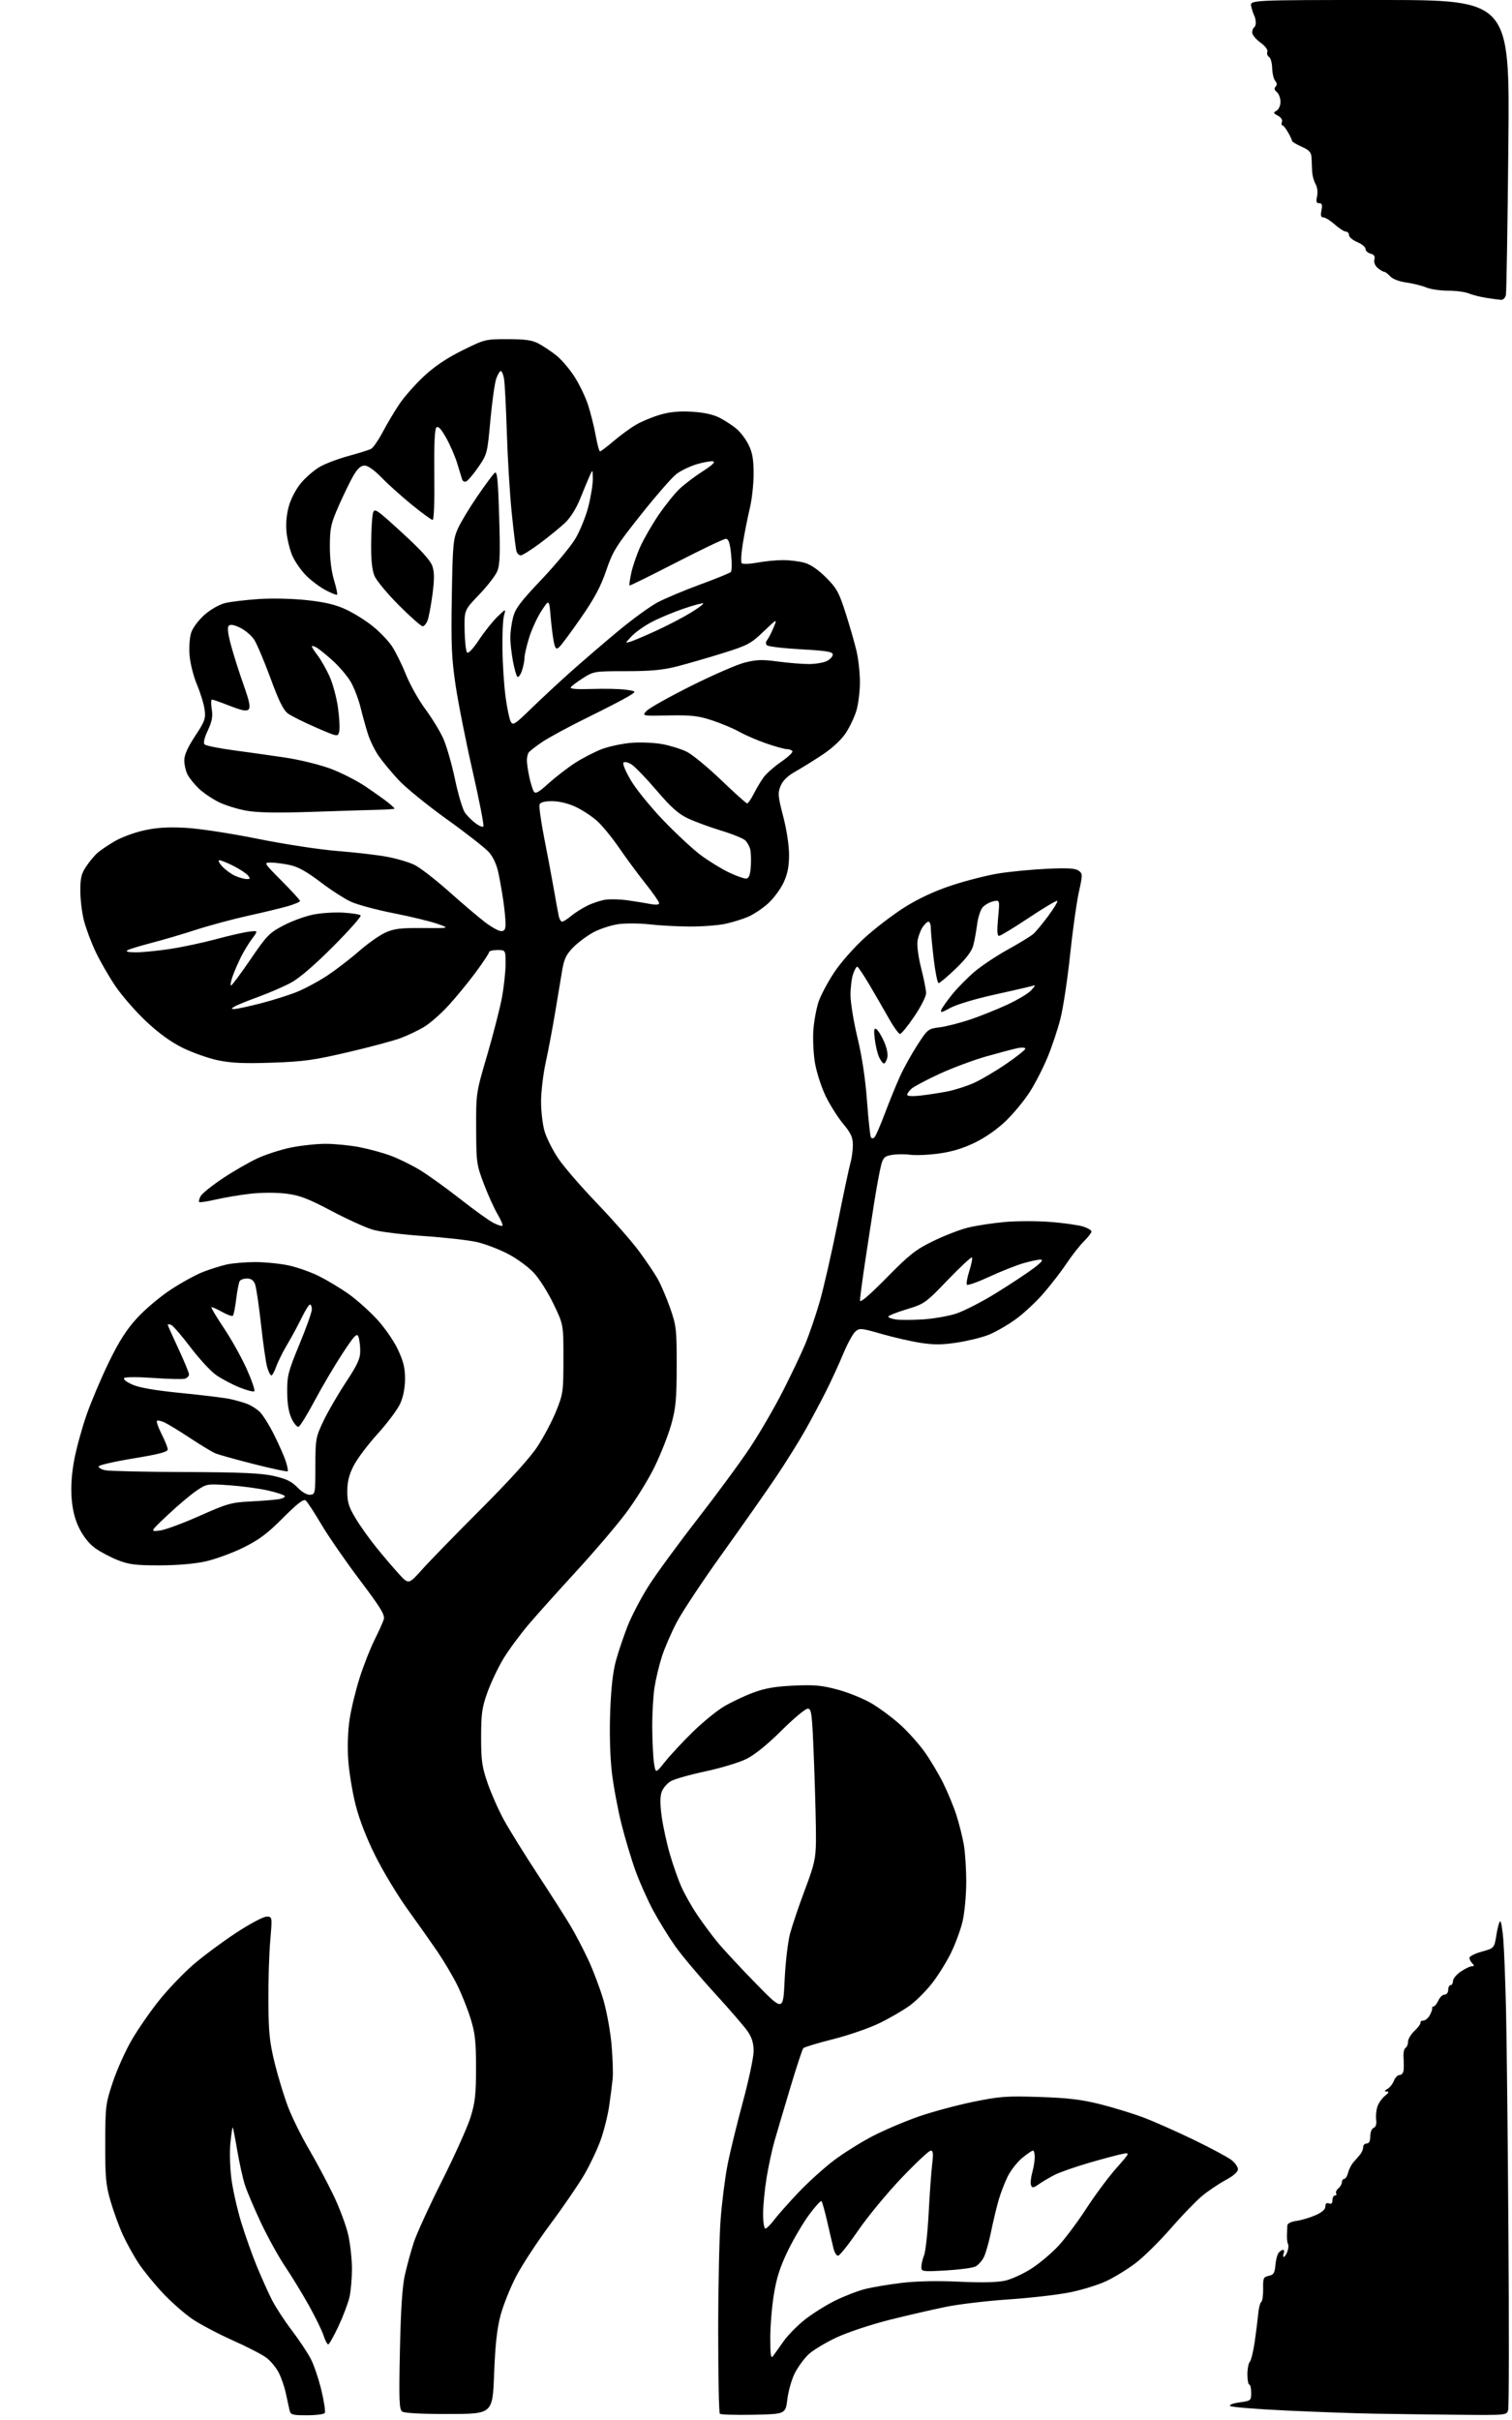 <?xml version="1.0" encoding="UTF-8" standalone="no"?>
<svg 
  version="1.1" 
  xmlns="http://www.w3.org/2000/svg" 
  xmlns:xlink="http://www.w3.org/1999/xlink" 
  xmlns:svg="http://www.w3.org/2000/svg"
  xmlns:rdf="http://www.w3.org/1999/02/22-rdf-syntax-ns#"
  xmlns:cc="http://creativecommons.org/ns#"
  xmlns:dc="http://purl.org/dc/elements/1.1/"
  viewBox="0 0 640 1024"
  width="640"
  height="1024"
>
<style>svg {background-color: white; }</style>"
<path stroke="none" fill="black" fill-rule="evenodd" d="M129.96,1022.00C123.60,1022.00 123.00,1021.82 122.53,1019.75C122.25,1018.51 121.55,1015.32 120.98,1012.66C120.42,1010.00 119.07,1006.09 117.99,1003.97C116.90,1001.85 114.55,999.01 112.76,997.66C110.97,996.30 104.52,992.98 98.44,990.27C92.36,987.55 84.71,983.52 81.43,981.29C78.16,979.07 72.56,974.15 68.99,970.37C65.42,966.58 60.78,960.88 58.67,957.70C56.56,954.51 53.53,949.02 51.92,945.49C50.32,941.96 48.00,935.57 46.76,931.29C44.81,924.57 44.51,921.24 44.54,907.00C44.58,891.18 44.72,890.11 47.76,881.00C49.51,875.77 53.09,867.79 55.72,863.26C58.35,858.72 63.58,851.16 67.35,846.45C71.12,841.74 77.65,834.92 81.85,831.29C86.06,827.67 94.20,821.62 99.95,817.85C105.69,814.08 111.49,811.00 112.83,811.00C115.26,811.00 115.26,811.00 114.38,821.25C113.90,826.89 113.54,838.48 113.60,847.00C113.68,860.05 114.11,864.16 116.28,873.00C117.70,878.77 120.25,887.13 121.95,891.57C123.65,896.01 127.53,903.89 130.57,909.07C133.62,914.26 138.29,923.00 140.96,928.50C143.63,934.00 146.53,941.74 147.41,945.70C148.28,949.66 148.99,956.18 148.98,960.20C148.96,964.21 148.49,969.52 147.93,972.00C147.37,974.48 145.29,979.99 143.30,984.25C141.31,988.51 139.34,992.00 138.92,992.00C138.50,992.00 137.62,990.31 136.96,988.25C136.30,986.19 133.50,980.45 130.73,975.50C127.97,970.55 123.45,963.15 120.69,959.05C117.93,954.96 113.33,946.63 110.46,940.55C107.60,934.47 104.53,927.25 103.65,924.50C102.77,921.75 101.32,915.23 100.43,910.00C99.54,904.77 98.68,900.36 98.52,900.19C98.35,900.02 97.91,902.96 97.53,906.71C97.15,910.50 97.34,917.32 97.96,922.02C98.58,926.69 100.46,934.99 102.14,940.48C103.83,945.98 106.79,954.30 108.72,958.98C110.66,963.67 113.50,970.00 115.03,973.05C116.57,976.10 120.38,981.95 123.50,986.05C126.62,990.15 130.27,995.64 131.61,998.26C132.95,1000.87 134.95,1006.85 136.06,1011.53C137.18,1016.22 137.82,1020.49 137.48,1021.03C137.15,1021.56 133.77,1022.00 129.96,1022.00zM190.10,1021.46C178.47,1021.49 171.16,1021.10 170.23,1020.42C168.97,1019.50 168.83,1015.68 169.28,994.42C169.66,976.94 170.29,967.41 171.40,962.51C172.28,958.67 173.94,952.59 175.09,949.01C176.24,945.43 181.59,933.73 186.99,923.00C192.38,912.27 197.85,900.12 199.14,896.00C201.11,889.68 201.49,886.37 201.49,875.00C201.49,863.65 201.11,860.30 199.15,854.00C197.86,849.88 195.29,843.46 193.42,839.73C191.56,836.01 187.82,829.71 185.11,825.73C182.40,821.76 176.76,813.77 172.59,808.00C168.41,802.23 162.29,792.10 158.99,785.50C155.13,777.79 152.10,769.99 150.51,763.68C149.14,758.28 147.75,749.73 147.40,744.68C147.01,739.14 147.25,732.32 147.98,727.50C148.64,723.10 150.55,715.23 152.22,710.00C153.88,704.77 156.70,697.58 158.49,694.00C160.28,690.42 162.05,686.48 162.44,685.23C163.02,683.38 161.18,680.35 152.28,668.56C146.31,660.64 138.99,650.06 136.03,645.05C133.07,640.04 130.09,635.49 129.41,634.92C128.50,634.17 125.96,636.11 119.78,642.30C113.16,648.94 109.62,651.58 102.95,654.87C98.30,657.16 91.12,659.78 87.00,660.70C82.34,661.73 74.96,662.36 67.50,662.37C57.44,662.38 54.59,662.02 49.86,660.16C46.75,658.93 42.41,656.63 40.21,655.04C37.72,653.24 35.21,650.08 33.54,646.67C31.68,642.88 30.69,638.93 30.31,633.85C29.95,629.02 30.34,623.47 31.43,617.68C32.34,612.83 34.69,604.28 36.64,598.68C38.60,593.08 42.84,583.06 46.07,576.42C50.43,567.47 53.53,562.62 58.05,557.68C61.41,554.02 67.83,548.61 72.33,545.67C76.82,542.72 82.97,539.35 86.00,538.18C89.03,537.01 93.53,535.60 96.00,535.05C98.47,534.50 103.88,534.05 108.00,534.04C112.12,534.04 118.48,534.67 122.12,535.44C125.76,536.21 131.61,538.28 135.12,540.04C138.63,541.80 144.23,545.17 147.57,547.54C150.91,549.91 156.27,554.68 159.48,558.15C162.74,561.67 166.68,567.34 168.39,570.98C170.77,576.03 171.46,578.85 171.44,583.50C171.42,587.39 170.69,591.08 169.36,594.00C168.22,596.48 163.93,602.21 159.81,606.75C155.69,611.29 151.13,617.37 149.66,620.26C147.73,624.08 147.00,627.05 147.00,631.07C147.00,635.65 147.62,637.65 150.54,642.50C152.49,645.74 156.48,651.34 159.41,654.94C162.34,658.55 166.58,663.52 168.85,666.00C172.96,670.50 172.96,670.50 178.73,664.06C181.90,660.52 193.08,649.05 203.56,638.56C215.66,626.46 224.39,616.81 227.46,612.14C230.12,608.09 233.69,601.34 235.39,597.14C238.35,589.83 238.48,588.88 238.49,575.00C238.50,560.50 238.50,560.50 234.32,551.81C232.03,547.03 228.30,541.11 226.05,538.67C223.79,536.22 218.87,532.60 215.11,530.63C211.35,528.65 205.40,526.38 201.89,525.57C198.37,524.77 188.30,523.63 179.50,523.03C170.70,522.44 161.03,521.25 158.00,520.40C154.97,519.54 147.02,515.94 140.32,512.40C130.34,507.13 126.87,505.80 121.14,505.08C117.08,504.57 110.79,504.58 106.14,505.10C101.74,505.59 95.13,506.69 91.45,507.55C87.77,508.40 84.56,508.89 84.30,508.63C84.05,508.38 84.33,507.26 84.92,506.15C85.52,505.04 89.74,501.64 94.30,498.60C98.86,495.57 105.50,491.74 109.05,490.10C112.60,488.46 118.97,486.42 123.21,485.56C127.45,484.70 134.05,484.00 137.87,484.00C141.69,484.00 148.13,484.64 152.16,485.41C156.20,486.19 162.20,487.83 165.50,489.07C168.80,490.30 174.30,493.00 177.72,495.08C181.15,497.15 188.80,502.65 194.72,507.29C200.65,511.94 207.00,516.51 208.84,517.45C210.68,518.38 212.41,518.92 212.68,518.65C212.95,518.38 212.00,516.15 210.56,513.69C209.12,511.24 206.51,505.46 204.77,500.86C201.73,492.85 201.59,491.87 201.55,477.50C201.50,462.51 201.50,462.49 206.20,446.50C208.78,437.70 211.59,426.74 212.45,422.14C213.30,417.54 214.00,411.13 214.00,407.89C214.00,402.00 214.00,402.00 210.50,402.00C208.57,402.00 207.00,402.41 207.00,402.91C207.00,403.42 204.38,407.35 201.18,411.66C197.99,415.97 192.74,422.33 189.53,425.80C186.33,429.26 181.74,433.24 179.34,434.64C176.95,436.05 172.63,438.10 169.74,439.20C166.86,440.30 156.85,443.00 147.50,445.18C132.78,448.62 128.42,449.22 115.00,449.67C103.13,450.07 97.78,449.82 92.13,448.63C88.08,447.76 81.41,445.40 77.29,443.37C72.30,440.90 67.15,437.16 61.80,432.13C57.39,427.98 51.54,421.26 48.80,417.20C46.06,413.14 42.29,406.59 40.44,402.66C38.58,398.72 36.37,392.82 35.53,389.54C34.69,386.26 34.00,380.59 34.00,376.93C34.00,371.44 34.45,369.62 36.57,366.49C37.98,364.41 40.12,361.86 41.32,360.83C42.52,359.79 45.75,357.61 48.50,355.99C51.25,354.36 56.81,352.29 60.87,351.39C66.23,350.19 70.98,349.89 78.37,350.27C84.20,350.58 97.20,352.55 109.00,354.92C120.56,357.25 135.39,359.51 143.00,360.11C150.43,360.69 159.80,361.79 163.84,362.54C167.87,363.29 173.09,364.83 175.42,365.96C177.76,367.09 184.36,372.20 190.09,377.30C195.81,382.41 202.70,388.25 205.39,390.29C208.09,392.33 211.12,394.00 212.14,394.00C213.58,394.00 214.00,393.26 213.98,390.75C213.97,388.96 213.56,384.72 213.07,381.33C212.58,377.93 211.65,372.62 211.00,369.52C210.27,365.97 208.78,362.69 207.00,360.65C205.44,358.88 197.42,352.59 189.16,346.68C180.91,340.77 171.66,333.24 168.61,329.95C165.56,326.66 161.77,322.06 160.18,319.73C158.59,317.40 156.58,313.25 155.71,310.50C154.84,307.75 153.43,302.66 152.57,299.18C151.71,295.71 149.84,290.88 148.42,288.45C146.99,286.02 143.54,281.97 140.74,279.46C137.95,276.94 134.84,274.45 133.83,273.91C132.82,273.37 132.00,273.20 132.00,273.53C132.00,273.86 133.11,275.58 134.46,277.36C135.81,279.13 138.06,283.06 139.44,286.09C140.83,289.12 142.46,295.13 143.06,299.44C143.66,303.76 143.89,308.31 143.57,309.57C143.00,311.85 143.00,311.85 133.83,307.87C128.79,305.69 123.46,303.04 121.99,301.99C119.97,300.56 118.12,296.85 114.47,286.91C111.80,279.66 108.69,272.33 107.55,270.61C106.41,268.90 103.76,266.66 101.66,265.63C99.08,264.37 97.51,264.09 96.83,264.77C96.14,265.46 96.46,268.17 97.81,273.14C98.90,277.19 101.28,284.67 103.09,289.76C105.59,296.78 106.10,299.30 105.22,300.18C104.34,301.06 102.42,300.69 97.26,298.67C93.51,297.20 90.12,296.00 89.71,296.00C89.31,296.00 89.27,297.83 89.63,300.07C90.13,303.20 89.74,305.27 87.96,309.09C86.47,312.26 85.99,314.39 86.60,315.00C87.13,315.53 92.73,316.66 99.03,317.50C105.34,318.34 115.18,319.73 120.89,320.59C126.61,321.44 134.99,323.48 139.52,325.12C144.05,326.76 150.89,330.22 154.72,332.80C158.55,335.39 162.88,338.46 164.34,339.64C165.80,340.82 167.00,341.95 167.00,342.14C167.00,342.34 163.96,342.57 160.25,342.65C156.54,342.73 143.99,343.12 132.36,343.52C117.44,344.03 109.20,343.89 104.36,343.05C100.59,342.39 95.25,340.73 92.50,339.36C89.75,337.98 86.00,335.43 84.16,333.68C82.33,331.93 80.19,329.28 79.41,327.80C78.64,326.31 78.00,323.59 78.00,321.75C78.00,319.45 79.44,316.23 82.59,311.45C86.71,305.20 87.12,304.07 86.61,300.27C86.30,297.95 84.85,293.22 83.40,289.77C81.94,286.32 80.52,280.75 80.25,277.39C79.96,273.92 80.26,269.73 80.94,267.67C81.62,265.63 84.08,262.34 86.58,260.14C89.12,257.90 92.83,255.79 95.26,255.19C97.59,254.62 104.00,253.85 109.50,253.48C115.27,253.09 123.94,253.30 130.00,253.96C137.67,254.80 142.12,255.86 146.50,257.92C149.80,259.46 154.87,262.63 157.77,264.97C160.67,267.30 164.30,271.07 165.84,273.35C167.38,275.63 170.05,281.02 171.78,285.33C173.51,289.63 177.19,296.21 179.95,299.94C182.72,303.67 186.14,309.24 187.55,312.32C188.96,315.40 191.22,323.23 192.58,329.71C193.94,336.19 195.86,342.60 196.84,343.94C197.82,345.28 199.83,347.27 201.30,348.37C202.76,349.47 204.26,350.08 204.61,349.73C204.96,349.37 202.91,338.83 200.05,326.29C197.19,313.76 193.95,297.43 192.85,290.00C191.15,278.57 190.90,272.83 191.24,252.50C191.61,230.50 191.82,228.10 193.82,223.67C195.01,221.02 198.72,214.87 202.06,210.00C205.39,205.13 208.70,200.67 209.40,200.08C210.44,199.22 210.81,202.82 211.29,218.67C211.77,234.43 211.61,238.99 210.47,241.72C209.69,243.59 206.23,248.06 202.78,251.65C196.50,258.19 196.50,258.19 196.66,266.70C196.75,271.39 197.22,275.62 197.71,276.11C198.24,276.64 200.31,274.45 202.76,270.74C205.05,267.30 208.54,262.91 210.53,260.99C214.15,257.50 214.15,257.50 213.32,260.50C212.87,262.15 212.57,268.59 212.67,274.82C212.76,281.05 213.35,290.02 213.98,294.75C214.61,299.49 215.59,304.24 216.16,305.31C217.12,307.09 217.85,306.62 224.85,299.81C229.06,295.72 236.55,288.76 241.50,284.34C246.45,279.92 255.44,272.20 261.48,267.17C267.51,262.15 275.07,256.64 278.26,254.94C281.45,253.24 289.56,249.83 296.28,247.36C303.00,244.90 308.88,242.50 309.34,242.05C309.80,241.59 309.86,238.24 309.47,234.61C308.94,229.63 308.39,228.00 307.23,228.00C306.38,228.00 296.92,232.51 286.20,238.03C275.49,243.54 266.59,247.92 266.43,247.76C266.27,247.60 266.61,245.23 267.19,242.49C267.77,239.74 269.48,234.75 270.99,231.40C272.50,228.04 276.01,221.96 278.77,217.90C281.54,213.83 285.53,208.86 287.65,206.85C289.77,204.85 294.20,201.49 297.50,199.39C301.49,196.84 302.94,195.45 301.82,195.22C300.90,195.03 297.80,195.58 294.93,196.43C292.07,197.28 288.19,199.15 286.31,200.58C284.43,202.01 277.67,209.76 271.28,217.80C260.73,231.07 259.37,233.26 256.58,241.46C254.26,248.26 251.59,253.25 245.80,261.58C241.57,267.68 237.45,273.21 236.64,273.88C235.42,274.89 235.06,274.55 234.45,271.80C234.05,269.98 233.44,265.12 233.08,261.00C232.44,253.50 232.44,253.50 229.18,258.50C227.39,261.25 225.04,266.36 223.96,269.86C222.88,273.35 222.00,277.22 222.00,278.46C222.00,279.69 221.49,282.15 220.88,283.93C220.26,285.70 219.39,286.78 218.96,286.33C218.52,285.87 217.68,282.83 217.08,279.57C216.49,276.30 216.00,271.89 216.00,269.76C216.00,267.63 216.52,263.82 217.15,261.30C218.10,257.54 220.23,254.69 229.06,245.39C234.98,239.16 241.44,231.38 243.43,228.12C245.41,224.85 247.93,218.69 249.02,214.43C250.11,210.17 250.97,204.84 250.94,202.59C250.87,198.50 250.87,198.50 249.54,201.50C248.80,203.15 247.01,207.47 245.55,211.09C243.95,215.10 241.46,219.06 239.21,221.20C237.17,223.13 232.40,227.03 228.60,229.86C224.81,232.69 221.12,235.00 220.42,235.00C219.71,235.00 218.90,234.21 218.61,233.25C218.32,232.29 217.41,224.97 216.60,217.00C215.79,209.03 214.86,193.72 214.53,183.00C214.19,172.28 213.66,162.04 213.35,160.25C213.03,158.46 212.42,157.00 211.99,157.00C211.55,157.00 210.68,158.46 210.04,160.25C209.41,162.04 208.30,169.95 207.57,177.83C206.28,191.97 206.20,192.24 202.38,197.77C200.25,200.84 197.94,203.54 197.25,203.77C196.56,203.99 195.82,203.57 195.60,202.83C195.37,202.10 194.43,199.03 193.51,196.00C192.58,192.97 190.46,188.10 188.79,185.17C186.63,181.37 185.45,180.15 184.69,180.91C183.98,181.62 183.69,188.49 183.83,200.99C183.97,212.19 183.68,220.00 183.13,220.00C182.62,220.00 178.67,217.12 174.35,213.61C170.03,210.09 164.27,204.92 161.54,202.11C158.47,198.95 155.72,197.00 154.33,197.00C152.74,197.00 151.36,198.25 149.60,201.25C148.24,203.59 145.44,209.32 143.39,214.00C140.05,221.59 139.65,223.41 139.62,231.00C139.60,236.33 140.25,241.69 141.35,245.36C142.32,248.58 142.93,251.40 142.70,251.63C142.47,251.86 140.32,251.03 137.93,249.78C135.54,248.52 131.83,245.77 129.69,243.65C127.55,241.53 124.90,237.76 123.79,235.26C122.69,232.77 121.55,228.17 121.27,225.04C120.94,221.37 121.32,217.42 122.34,213.90C123.25,210.78 125.48,206.64 127.55,204.22C129.54,201.89 133.04,198.89 135.33,197.55C137.63,196.21 143.10,194.14 147.50,192.94C151.90,191.75 156.21,190.40 157.08,189.94C157.95,189.48 160.16,186.27 162.00,182.81C163.83,179.34 167.00,174.01 169.05,170.97C171.10,167.93 175.74,162.66 179.37,159.27C183.89,155.05 189.00,151.60 195.64,148.30C205.19,143.57 205.46,143.50 214.91,143.51C222.37,143.52 225.28,143.94 228.00,145.40C229.93,146.43 233.26,148.66 235.41,150.34C237.55,152.03 241.01,156.05 243.09,159.27C245.17,162.49 247.79,167.90 248.90,171.31C250.01,174.71 251.47,180.54 252.14,184.25C252.80,187.96 253.63,191.00 253.98,191.00C254.33,191.00 256.91,189.04 259.72,186.65C262.52,184.26 266.77,181.15 269.17,179.75C271.56,178.34 276.18,176.42 279.43,175.48C283.60,174.27 287.56,173.90 292.92,174.22C297.95,174.52 301.89,175.38 304.62,176.79C306.88,177.95 310.11,180.06 311.79,181.48C313.47,182.89 315.78,185.98 316.92,188.34C318.50,191.59 319.00,194.55 318.99,200.57C318.98,204.93 318.26,211.43 317.40,215.00C316.54,218.57 315.23,225.10 314.50,229.50C313.76,233.90 313.52,237.87 313.96,238.32C314.39,238.78 317.36,238.66 320.56,238.07C323.75,237.48 328.65,237.00 331.43,237.01C334.22,237.01 338.30,237.51 340.50,238.12C343.08,238.83 346.32,241.04 349.63,244.36C354.17,248.90 355.13,250.65 357.94,259.43C359.68,264.89 361.75,272.09 362.54,275.43C363.33,278.77 363.98,284.68 363.99,288.57C363.99,292.46 363.33,297.88 362.52,300.61C361.71,303.35 359.66,307.67 357.98,310.22C356.11,313.04 352.30,316.58 348.21,319.30C344.52,321.75 339.32,324.98 336.66,326.47C333.41,328.30 331.36,330.29 330.42,332.53C329.16,335.55 329.27,336.81 331.51,345.45C332.98,351.10 334.00,357.79 333.99,361.76C333.98,366.71 333.36,369.83 331.65,373.50C330.36,376.25 327.41,380.22 325.08,382.32C322.75,384.42 318.95,386.95 316.64,387.94C314.33,388.93 309.98,390.27 306.97,390.92C303.96,391.56 297.23,392.08 292.00,392.05C286.77,392.03 279.12,391.62 274.98,391.14C270.84,390.67 264.91,390.62 261.79,391.04C258.67,391.47 253.89,393.03 251.16,394.51C248.43,395.99 244.57,398.88 242.57,400.92C239.67,403.90 238.75,405.82 237.96,410.57C237.42,413.83 236.07,421.90 234.97,428.50C233.87,435.10 232.09,444.55 231.00,449.50C229.92,454.45 229.03,461.91 229.02,466.07C229.01,470.23 229.68,475.92 230.51,478.72C231.34,481.51 233.90,486.62 236.21,490.07C238.51,493.52 245.87,502.05 252.57,509.03C259.26,516.01 267.21,525.04 270.24,529.11C273.26,533.17 276.89,538.52 278.30,541.00C279.71,543.48 282.12,549.10 283.66,553.50C286.28,561.01 286.44,562.50 286.43,578.00C286.41,591.90 286.06,595.76 284.20,602.50C282.99,606.90 279.82,615.00 277.16,620.50C274.50,626.00 268.91,635.00 264.75,640.50C260.58,646.00 251.17,657.02 243.82,665.00C236.48,672.98 227.47,683.02 223.81,687.31C220.15,691.61 215.33,698.15 213.09,701.85C210.85,705.55 207.82,711.94 206.34,716.04C204.02,722.49 203.66,725.05 203.65,735.00C203.64,744.95 204.01,747.58 206.39,754.50C207.91,758.90 210.99,765.88 213.25,770.00C215.50,774.12 221.92,784.48 227.51,793.00C233.10,801.52 239.34,811.29 241.37,814.70C243.41,818.10 246.83,824.63 248.97,829.20C251.11,833.77 254.03,841.52 255.45,846.41C256.86,851.30 258.41,859.85 258.87,865.40C259.34,870.96 259.55,877.30 259.34,879.50C259.13,881.70 258.47,886.88 257.87,891.00C257.27,895.12 255.64,901.65 254.26,905.50C252.88,909.35 249.80,915.88 247.42,920.00C245.04,924.12 238.57,933.58 233.05,941.00C227.52,948.42 220.96,958.43 218.47,963.23C215.97,968.03 213.00,975.45 211.86,979.73C210.37,985.35 209.62,992.19 209.15,1004.46C208.50,1021.42 208.50,1021.42 190.10,1021.46zM318.94,1021.78C311.49,1021.93 305.08,1021.74 304.69,1021.36C304.31,1020.98 304.00,1005.33 304.00,986.58C304.00,967.84 304.46,946.51 305.02,939.20C305.58,931.88 306.88,921.53 307.92,916.20C308.96,910.86 311.88,898.87 314.41,889.54C316.93,880.21 319.00,870.48 319.00,867.93C319.00,864.63 318.28,862.22 316.52,859.63C315.16,857.62 308.80,850.25 302.38,843.24C295.97,836.23 288.50,827.35 285.79,823.50C283.07,819.65 278.91,812.90 276.53,808.50C274.16,804.10 270.79,796.55 269.03,791.72C267.28,786.89 264.58,777.89 263.03,771.72C261.49,765.55 259.66,755.73 258.98,749.90C258.23,743.43 257.95,733.49 258.28,724.40C258.66,714.13 259.43,707.32 260.77,702.50C261.84,698.65 264.05,692.12 265.67,688.00C267.30,683.88 271.17,676.45 274.27,671.50C277.37,666.55 286.73,653.73 295.07,643.00C303.41,632.27 313.51,618.55 317.51,612.50C321.52,606.45 327.70,595.82 331.25,588.88C334.80,581.93 339.10,572.90 340.81,568.81C342.51,564.71 345.28,556.63 346.95,550.85C348.62,545.06 352.01,530.25 354.48,517.92C356.95,505.59 359.43,493.93 359.99,492.01C360.54,490.09 361.00,486.70 361.00,484.49C361.00,481.24 360.20,479.50 356.86,475.48C354.58,472.74 351.24,467.44 349.44,463.70C347.64,459.96 345.62,453.67 344.95,449.73C344.29,445.78 344.00,439.39 344.31,435.53C344.62,431.66 345.63,426.35 346.54,423.72C347.46,421.09 350.34,415.67 352.95,411.68C355.61,407.60 361.26,401.15 365.84,396.96C370.33,392.86 378.01,386.98 382.91,383.90C388.79,380.21 395.52,377.07 402.70,374.69C408.69,372.70 417.62,370.42 422.55,369.61C427.47,368.81 436.73,367.92 443.12,367.62C451.89,367.22 455.18,367.41 456.55,368.41C458.29,369.69 458.30,370.05 456.63,377.62C455.68,381.95 454.02,393.82 452.95,404.00C451.88,414.17 450.06,426.27 448.90,430.89C447.75,435.50 445.23,443.04 443.30,447.64C441.38,452.23 437.99,458.80 435.78,462.22C433.56,465.65 429.14,471.01 425.94,474.14C422.37,477.63 417.30,481.21 412.81,483.41C407.78,485.88 403.01,487.34 397.50,488.09C393.10,488.70 387.65,488.94 385.40,488.63C383.14,488.33 379.65,488.34 377.65,488.67C374.50,489.18 373.87,489.75 373.00,492.88C372.44,494.87 371.10,502.12 370.01,509.00C368.93,515.88 367.13,527.58 366.02,535.00C364.92,542.42 364.01,549.31 364.01,550.31C364.00,551.48 367.96,548.10 375.25,540.70C385.01,530.79 387.63,528.73 395.00,525.15C399.68,522.87 406.24,520.32 409.60,519.49C412.95,518.65 419.90,517.57 425.05,517.10C430.19,516.62 439.07,516.61 444.78,517.07C450.49,517.52 456.70,518.41 458.58,519.03C460.46,519.65 462.00,520.59 462.00,521.11C462.00,521.64 460.53,523.54 458.72,525.34C456.92,527.15 453.70,531.25 451.56,534.47C449.43,537.69 445.05,543.38 441.83,547.11C438.62,550.85 433.16,555.92 429.72,558.38C426.28,560.84 421.17,563.75 418.38,564.85C415.59,565.95 409.63,567.41 405.13,568.10C398.86,569.06 395.27,569.09 389.68,568.22C385.67,567.60 378.23,565.89 373.15,564.44C364.37,561.92 363.80,561.87 362.00,563.50C360.95,564.45 358.67,568.66 356.92,572.86C355.18,577.06 351.95,584.10 349.74,588.50C347.54,592.90 343.53,600.40 340.85,605.17C338.16,609.94 332.57,618.89 328.43,625.05C324.28,631.20 314.11,645.70 305.81,657.27C297.51,668.83 288.81,681.93 286.48,686.39C284.14,690.85 281.29,697.42 280.15,701.00C279.00,704.58 277.60,710.42 277.04,714.00C276.48,717.58 276.05,725.23 276.08,731.00C276.12,736.77 276.45,743.52 276.82,745.99C277.50,750.48 277.50,750.48 281.48,745.49C283.66,742.75 288.89,737.12 293.09,733.00C297.29,728.88 303.27,723.98 306.37,722.12C309.48,720.27 315.05,717.62 318.76,716.24C323.80,714.36 328.14,713.61 336.00,713.25C344.74,712.85 347.87,713.14 354.67,714.97C359.17,716.18 365.62,718.82 369.02,720.83C372.41,722.84 377.86,726.90 381.12,729.85C384.38,732.80 389.01,737.98 391.41,741.36C393.81,744.74 397.33,750.65 399.24,754.50C401.15,758.35 403.66,764.42 404.81,768.00C405.96,771.58 407.37,777.17 407.95,780.43C408.53,783.70 408.99,790.90 408.99,796.43C408.98,801.97 408.28,809.42 407.44,813.00C406.60,816.58 404.36,822.65 402.46,826.50C400.56,830.35 396.97,836.09 394.49,839.25C392.00,842.42 387.84,846.59 385.23,848.53C382.63,850.46 376.90,853.81 372.50,855.96C368.10,858.12 359.16,861.22 352.63,862.86C346.10,864.50 340.43,866.22 340.02,866.67C339.61,867.13 337.12,874.70 334.48,883.50C331.84,892.30 328.85,902.42 327.82,906.00C326.80,909.58 325.29,916.55 324.48,921.50C323.67,926.45 323.01,933.31 323.00,936.75C323.00,940.19 323.43,943.00 323.96,943.00C324.48,943.00 326.17,941.33 327.71,939.29C329.24,937.25 333.88,932.04 338.00,927.69C342.12,923.35 348.88,917.25 353.02,914.12C357.15,911.00 364.58,906.36 369.52,903.81C374.46,901.27 383.20,897.55 388.94,895.56C394.68,893.57 405.03,890.78 411.94,889.37C423.23,887.06 426.07,886.85 440.00,887.31C452.06,887.71 457.77,888.39 465.73,890.39C471.36,891.80 479.68,894.37 484.23,896.09C488.78,897.82 498.37,902.08 505.56,905.57C512.74,909.05 519.82,912.86 521.31,914.03C522.79,915.19 524.00,916.94 524.00,917.91C524.00,919.02 522.04,920.74 518.75,922.50C515.86,924.06 511.40,927.06 508.84,929.18C506.27,931.31 500.27,937.52 495.50,943.00C490.73,948.48 484.05,955.06 480.66,957.63C477.27,960.19 471.71,963.61 468.30,965.21C464.90,966.82 457.92,968.98 452.80,970.00C447.69,971.03 436.07,972.36 427.00,972.97C417.93,973.58 406.00,974.98 400.50,976.10C395.00,977.21 384.20,979.70 376.50,981.63C368.67,983.60 358.75,986.90 354.00,989.12C349.32,991.31 344.00,994.54 342.16,996.30C340.32,998.06 337.75,1001.59 336.44,1004.15C335.13,1006.71 333.71,1011.66 333.28,1015.15C332.50,1021.50 332.50,1021.50 318.94,1021.78zM616.13,1021.78C604.24,1021.66 588.42,1021.45 581.00,1021.31C573.58,1021.18 557.16,1020.59 544.51,1020.00C531.87,1019.41 521.14,1018.54 520.67,1018.07C520.19,1017.59 521.99,1016.91 524.71,1016.54C529.48,1015.88 529.60,1015.79 529.60,1012.43C529.60,1010.55 529.24,1009.00 528.80,1009.00C528.36,1009.00 528.00,1007.07 528.00,1004.70C528.00,1002.34 528.45,999.95 529.00,999.40C529.55,998.85 530.49,995.04 531.09,990.95C531.68,986.85 532.35,981.50 532.58,979.06C532.80,976.62 533.38,974.37 533.86,974.06C534.35,973.75 534.70,971.25 534.66,968.50C534.58,963.97 534.80,963.46 537.04,963.00C539.08,962.59 539.56,961.82 539.85,958.50C540.04,956.30 540.66,953.94 541.22,953.25C541.78,952.56 542.63,952.00 543.09,952.00C543.56,952.00 543.68,952.67 543.36,953.50C543.05,954.33 543.07,955.00 543.43,955.00C543.78,955.00 544.45,953.99 544.91,952.75C545.38,951.51 545.51,950.07 545.20,949.55C544.89,949.03 544.68,947.34 544.73,945.80C544.78,944.26 544.86,942.38 544.91,941.63C544.96,940.83 546.56,940.05 548.75,939.75C550.81,939.47 554.41,938.40 556.75,937.38C559.58,936.15 561.00,934.90 561.00,933.66C561.00,932.40 561.50,931.98 562.50,932.36C563.52,932.75 564.00,932.31 564.00,930.97C564.00,929.89 564.48,929.00 565.06,929.00C565.64,929.00 565.87,928.60 565.57,928.11C565.27,927.63 565.69,926.67 566.51,925.99C567.33,925.31 568.00,924.14 568.00,923.38C568.00,922.62 568.44,922.00 568.98,922.00C569.52,922.00 570.26,920.81 570.63,919.36C570.99,917.90 572.01,915.91 572.89,914.93C573.78,913.95 575.06,912.46 575.75,911.61C576.44,910.77 577.00,909.39 577.00,908.54C577.00,907.69 577.67,907.00 578.50,907.00C579.50,907.00 580.00,906.00 580.00,903.97C580.00,902.25 580.62,900.70 581.44,900.38C582.39,900.02 582.75,898.79 582.50,896.82C582.29,895.16 582.57,892.62 583.11,891.16C583.66,889.69 585.09,887.72 586.30,886.77C587.89,885.52 588.08,885.03 587.00,884.99C585.84,884.95 585.91,884.70 587.31,883.89C588.30,883.31 589.52,881.75 590.03,880.42C590.54,879.09 591.64,878.00 592.48,878.00C593.35,878.00 594.06,877.04 594.15,875.75C594.23,874.51 594.20,872.08 594.08,870.35C593.96,868.62 594.35,866.90 594.93,866.54C595.52,866.18 596.00,864.99 596.00,863.89C596.00,862.80 597.24,860.75 598.75,859.33C600.26,857.92 601.39,856.36 601.25,855.88C601.11,855.40 601.66,855.00 602.46,855.00C603.27,855.00 604.49,853.99 605.18,852.75C605.86,851.51 606.33,850.16 606.21,849.75C606.10,849.34 606.38,849.00 606.84,849.00C607.30,849.00 608.19,847.88 608.82,846.50C609.44,845.12 610.64,844.00 611.48,844.00C612.33,844.00 613.00,843.12 613.00,842.00C613.00,840.90 613.45,840.00 614.00,840.00C614.55,840.00 615.00,839.21 615.01,838.25C615.01,837.29 616.50,835.49 618.32,834.25C620.14,833.01 622.25,832.00 623.01,832.00C624.09,832.00 624.13,831.73 623.20,830.80C622.54,830.14 622.00,829.07 622.00,828.43C622.00,827.78 624.36,826.60 627.25,825.80C632.50,824.35 632.50,824.35 633.41,818.68C633.91,815.55 634.64,813.00 635.02,813.00C635.40,813.00 635.99,816.49 636.33,820.75C636.67,825.01 637.19,838.40 637.47,850.50C637.76,862.60 638.22,905.12 638.49,945.00C638.77,984.88 638.72,1018.51 638.38,1019.75C637.77,1022.00 637.77,1022.00 616.13,1021.78zM327.28,996.87C327.95,995.97 329.93,993.19 331.68,990.69C333.43,988.18 337.48,984.06 340.68,981.53C343.88,979.00 349.65,975.37 353.50,973.48C357.35,971.58 363.05,969.38 366.16,968.59C369.28,967.80 376.25,966.63 381.66,965.98C387.92,965.23 396.77,965.05 406.00,965.48C415.62,965.93 422.18,965.78 425.50,965.03C428.25,964.40 433.32,962.06 436.77,959.82C440.21,957.58 445.36,953.21 448.19,950.12C451.03,947.03 456.27,940.00 459.83,934.50C463.39,929.00 469.03,921.41 472.37,917.62C478.43,910.75 478.43,910.75 474.97,911.44C473.06,911.82 466.77,913.50 461.00,915.17C455.23,916.85 448.70,919.13 446.50,920.24C444.30,921.35 441.26,923.13 439.75,924.20C437.41,925.84 436.90,925.91 436.42,924.66C436.11,923.85 436.34,921.45 436.92,919.34C437.51,917.23 437.99,914.26 437.99,912.75C438.00,911.24 437.65,910.00 437.23,910.00C436.80,910.00 434.76,911.40 432.69,913.10C430.62,914.81 427.88,918.29 426.59,920.85C425.31,923.41 423.55,927.98 422.68,931.00C421.81,934.02 420.37,940.08 419.47,944.46C418.57,948.84 417.19,953.67 416.41,955.18C415.62,956.70 414.06,958.43 412.95,959.03C411.83,959.63 406.21,960.38 400.46,960.71C390.33,961.28 390.00,961.23 390.00,959.22C390.00,958.07 390.51,955.86 391.14,954.32C391.77,952.77 392.64,944.75 393.08,936.50C393.51,928.25 394.19,918.91 394.57,915.75C395.12,911.30 394.98,910.00 393.96,910.00C393.24,910.00 387.66,915.23 381.57,921.62C375.48,928.01 367.21,938.02 363.20,943.87C359.18,949.72 355.37,954.50 354.74,954.50C354.10,954.50 353.24,953.15 352.83,951.50C352.41,949.85 351.23,944.78 350.19,940.24C349.15,935.69 348.04,931.71 347.72,931.39C347.40,931.07 345.04,933.66 342.48,937.14C339.91,940.62 335.85,947.53 333.44,952.49C330.18,959.22 328.68,963.91 327.54,971.00C326.70,976.23 326.02,984.55 326.04,989.50C326.06,996.81 326.29,998.19 327.28,996.87zM332.12,837.81C332.46,830.49 333.49,821.68 334.40,818.24C335.32,814.79 338.13,806.47 340.66,799.74C344.72,788.94 345.28,786.50 345.38,779.00C345.45,774.33 345.09,759.81 344.60,746.75C343.77,724.88 343.55,723.00 341.90,723.00C340.91,723.00 335.91,727.17 330.80,732.26C324.88,738.15 319.48,742.52 315.94,744.28C312.88,745.80 305.05,748.17 298.54,749.55C292.03,750.93 285.43,752.81 283.88,753.73C282.33,754.65 280.60,756.70 280.05,758.28C279.37,760.24 279.38,763.62 280.09,768.72C280.67,772.88 282.22,779.99 283.54,784.53C284.85,789.06 287.03,795.27 288.38,798.31C289.72,801.36 292.73,806.70 295.07,810.17C297.40,813.65 301.35,818.98 303.85,822.00C306.35,825.02 313.59,832.81 319.95,839.31C331.50,851.12 331.50,851.12 332.12,837.81zM67.50,647.67C69.70,647.42 77.28,644.64 84.35,641.49C96.09,636.26 97.93,635.73 105.85,635.34C110.61,635.10 115.98,634.68 117.78,634.40C119.58,634.13 120.81,633.51 120.52,633.03C120.22,632.55 116.95,631.47 113.24,630.64C109.53,629.81 102.22,628.83 97.00,628.47C87.57,627.82 87.47,627.84 83.00,630.89C80.53,632.59 75.12,637.16 71.00,641.05C63.50,648.12 63.50,648.12 67.50,647.67zM131.27,632.50C133.42,632.34 133.48,631.99 133.49,620.42C133.50,609.03 133.65,608.19 136.80,601.50C138.61,597.65 142.89,590.26 146.30,585.07C151.37,577.36 152.50,574.90 152.48,571.57C152.47,569.33 152.11,566.63 151.69,565.56C151.05,563.95 149.90,565.19 144.83,572.94C141.48,578.06 136.21,587.00 133.12,592.81C130.03,598.61 127.00,603.53 126.38,603.72C125.77,603.92 124.45,602.37 123.44,600.29C122.21,597.72 121.60,594.09 121.56,589.00C121.51,582.16 121.96,580.39 126.75,568.82C129.64,561.85 132.00,555.22 132.00,554.07C132.00,552.93 131.64,552.00 131.21,552.00C130.77,552.00 129.15,554.59 127.61,557.75C126.07,560.91 123.33,565.98 121.52,569.00C119.72,572.02 117.65,576.19 116.92,578.25C116.19,580.31 115.27,582.00 114.88,582.00C114.48,582.00 113.70,580.54 113.15,578.75C112.59,576.96 111.41,568.82 110.51,560.66C109.61,552.49 108.47,544.73 107.96,543.41C107.34,541.76 106.27,541.00 104.58,541.00C103.23,541.00 101.82,541.48 101.45,542.08C101.09,542.67 100.42,546.08 99.98,549.66C99.54,553.23 98.90,556.43 98.58,556.76C98.25,557.09 96.15,556.33 93.92,555.08C91.69,553.82 89.70,552.97 89.50,553.17C89.29,553.37 91.72,557.42 94.89,562.16C98.06,566.91 102.37,574.66 104.48,579.40C106.60,584.14 108.02,588.31 107.65,588.68C107.28,589.05 104.39,588.30 101.24,587.02C98.08,585.73 93.64,583.36 91.38,581.76C89.11,580.15 84.24,574.86 80.56,570.00C76.87,565.14 73.22,560.91 72.43,560.61C71.64,560.31 71.00,560.28 71.00,560.55C71.00,560.81 73.03,565.37 75.50,570.66C77.97,575.96 80.00,580.87 80.00,581.58C80.00,582.29 79.21,583.10 78.25,583.39C77.29,583.67 71.33,583.53 65.00,583.08C58.67,582.62 53.08,582.63 52.57,583.10C52.03,583.60 53.50,584.77 56.07,585.90C59.07,587.22 65.81,588.37 77.00,589.48C86.08,590.37 95.35,591.52 97.62,592.03C99.88,592.53 103.03,593.44 104.62,594.04C106.20,594.64 108.56,596.12 109.85,597.32C111.15,598.52 113.90,602.88 115.96,607.00C118.03,611.12 120.28,616.22 120.96,618.32C121.64,620.42 122.00,622.33 121.76,622.58C121.51,622.82 115.05,621.44 107.41,619.50C99.76,617.57 92.40,615.51 91.04,614.92C89.69,614.34 84.89,611.42 80.36,608.44C75.83,605.45 70.97,602.49 69.56,601.85C68.15,601.20 66.74,600.93 66.43,601.24C66.12,601.55 67.02,604.08 68.43,606.87C69.84,609.65 71.00,612.56 71.00,613.33C71.00,614.36 67.12,615.37 56.45,617.12C48.45,618.43 41.84,619.95 41.76,620.50C41.68,621.05 42.94,621.78 44.56,622.13C46.18,622.48 61.36,622.82 78.30,622.88C102.15,622.97 110.64,623.35 115.90,624.55C121.11,625.73 123.44,626.86 125.88,629.38C127.80,631.36 129.94,632.60 131.27,632.50zM390.41,558.31C394.77,558.05 401.07,556.98 404.41,555.94C407.76,554.90 415.53,550.93 421.68,547.12C427.84,543.31 434.99,538.57 437.58,536.60C441.04,533.96 441.77,533.00 440.33,533.00C439.25,533.00 435.92,533.72 432.93,534.60C429.94,535.48 423.56,538.02 418.74,540.25C413.91,542.48 409.67,544.00 409.30,543.63C408.93,543.26 409.38,540.63 410.29,537.79C411.20,534.94 411.70,532.37 411.41,532.07C411.11,531.78 406.51,536.07 401.18,541.60C391.76,551.40 391.29,551.73 383.75,554.02C379.49,555.31 376.00,556.71 376.00,557.12C376.00,557.53 377.46,558.08 379.25,558.33C381.04,558.58 386.06,558.57 390.41,558.31zM370.17,481.23C370.69,480.71 372.67,476.14 374.58,471.06C376.49,465.99 379.35,458.98 380.93,455.49C382.51,452.00 385.82,446.03 388.28,442.23C392.63,435.50 392.90,435.29 397.63,434.72C400.31,434.39 406.10,432.92 410.50,431.46C414.90,429.99 422.10,427.10 426.50,425.05C430.90,422.99 435.40,420.28 436.50,419.02C438.50,416.73 438.50,416.73 436.50,417.31C435.40,417.62 428.22,419.27 420.55,420.96C412.67,422.71 404.69,425.12 402.20,426.51C398.64,428.50 397.92,428.65 398.44,427.30C398.79,426.38 400.96,423.33 403.25,420.53C405.55,417.72 409.82,413.42 412.76,410.96C415.69,408.51 422.00,404.33 426.79,401.68C431.58,399.03 436.35,396.11 437.40,395.18C438.45,394.26 441.27,390.85 443.68,387.61C446.08,384.37 447.82,381.48 447.53,381.20C447.25,380.91 441.84,384.13 435.51,388.34C429.19,392.55 423.51,396.00 422.89,396.00C422.09,396.00 421.97,393.78 422.48,388.37C423.20,380.73 423.20,380.73 420.35,381.41C418.78,381.78 416.77,382.94 415.89,383.98C415.00,385.03 413.96,388.27 413.59,391.19C413.21,394.11 412.48,398.11 411.96,400.09C411.32,402.49 408.89,405.71 404.59,409.84C401.06,413.23 397.78,416.00 397.30,416.00C396.82,416.00 395.89,411.39 395.22,405.75C394.55,400.11 394.00,394.26 394.00,392.75C394.00,391.24 393.56,390.00 393.02,390.00C392.49,390.00 391.34,391.08 390.48,392.39C389.61,393.71 388.66,396.30 388.37,398.14C388.06,400.06 388.72,405.00 389.91,409.67C391.06,414.16 392.00,418.93 392.00,420.28C392.00,421.62 389.75,426.05 386.99,430.11C384.24,434.18 381.52,437.50 380.96,437.50C380.39,437.50 378.26,434.54 376.21,430.91C374.17,427.29 370.48,420.89 368.00,416.69C365.52,412.50 363.21,409.05 362.85,409.03C362.49,409.01 361.70,410.42 361.10,412.15C360.49,413.88 360.00,417.90 360.00,421.07C360.00,424.25 361.34,432.39 362.97,439.17C364.88,447.10 366.31,456.63 366.99,465.88C367.56,473.78 368.31,480.68 368.63,481.21C369.00,481.81 369.58,481.82 370.17,481.23zM389.75,463.57C392.91,463.21 397.97,462.43 401.00,461.83C404.02,461.24 408.97,459.67 412.00,458.34C415.02,457.01 421.21,453.38 425.75,450.28C430.29,447.18 434.00,444.23 434.00,443.74C434.00,443.25 432.54,443.14 430.75,443.50C428.96,443.87 422.99,445.45 417.47,447.01C411.96,448.58 402.97,451.94 397.50,454.47C392.03,457.01 386.76,459.81 385.78,460.70C384.80,461.59 384.00,462.74 384.00,463.27C384.00,463.85 386.29,463.97 389.75,463.57zM374.14,450.00C373.69,450.00 372.77,448.78 372.09,447.30C371.41,445.81 370.59,442.36 370.27,439.64C369.81,435.78 369.97,434.86 370.96,435.47C371.65,435.90 373.11,438.27 374.20,440.72C375.38,443.38 375.93,446.15 375.57,447.59C375.23,448.91 374.59,450.00 374.14,450.00zM99.12,426.97C100.01,426.99 104.96,425.93 110.12,424.62C115.28,423.30 122.32,421.08 125.78,419.68C129.23,418.27 135.08,415.10 138.78,412.64C142.47,410.17 148.43,405.59 152.00,402.45C155.57,399.32 160.53,395.82 163.00,394.68C166.76,392.95 169.38,392.63 179.00,392.69C190.50,392.77 190.50,392.77 185.00,390.86C181.97,389.81 173.65,387.80 166.50,386.40C159.35,384.99 151.25,382.81 148.50,381.54C145.75,380.27 139.91,376.50 135.53,373.15C129.92,368.87 126.14,366.77 122.73,366.04C120.08,365.47 116.47,365.00 114.72,365.00C111.55,365.00 111.55,365.00 119.27,372.77C123.52,377.05 127.00,380.86 127.00,381.24C127.00,381.63 124.64,382.63 121.75,383.46C118.86,384.29 111.33,386.11 105.00,387.50C98.67,388.89 88.78,391.55 83.00,393.42C77.22,395.29 68.67,397.81 64.00,399.01C59.33,400.22 54.83,401.60 54.00,402.07C53.01,402.65 54.19,402.95 57.50,402.96C60.25,402.98 66.78,402.34 72.00,401.54C77.22,400.75 86.00,398.88 91.50,397.39C97.00,395.90 103.25,394.48 105.39,394.22C109.28,393.76 109.28,393.76 106.76,397.13C105.37,398.98 103.23,402.48 102.02,404.90C100.80,407.32 99.19,411.04 98.45,413.15C97.70,415.27 97.41,417.00 97.79,417.00C98.18,417.00 101.88,412.05 106.00,405.99C112.91,395.86 114.01,394.72 120.00,391.59C123.58,389.71 129.29,387.63 132.70,386.97C136.11,386.30 141.83,385.95 145.41,386.18C148.99,386.40 152.26,386.92 152.66,387.33C153.07,387.74 147.82,393.66 141.00,400.50C132.98,408.54 126.63,413.99 123.04,415.89C120.00,417.52 113.83,420.18 109.35,421.81C104.87,423.45 100.37,425.27 99.35,425.86C97.80,426.76 97.76,426.94 99.12,426.97zM237.94,390.00C238.44,390.00 240.12,388.94 241.67,387.64C243.23,386.34 246.30,384.38 248.50,383.28C250.70,382.18 254.17,381.03 256.21,380.71C258.25,380.40 262.52,380.51 265.71,380.97C268.89,381.42 273.19,382.12 275.25,382.51C277.66,382.97 279.00,382.85 279.00,382.17C279.00,381.59 276.38,377.83 273.18,373.81C269.98,369.79 264.97,363.02 262.06,358.76C259.15,354.50 254.97,349.40 252.77,347.41C250.58,345.43 246.47,342.73 243.64,341.41C240.49,339.95 236.65,339.02 233.72,339.01C230.50,339.00 228.76,339.47 228.39,340.42C228.09,341.20 228.98,347.61 230.37,354.67C231.76,361.73 233.61,371.55 234.47,376.50C235.33,381.45 236.26,386.51 236.54,387.75C236.81,388.99 237.45,390.00 237.94,390.00zM104.37,371.96C105.97,371.99 106.05,371.76 104.94,370.42C104.21,369.55 101.47,367.75 98.85,366.42C96.22,365.09 93.52,364.00 92.86,364.00C92.19,364.00 92.74,365.18 94.08,366.63C95.41,368.07 97.85,369.86 99.50,370.59C101.15,371.32 103.34,371.94 104.37,371.96zM316.00,371.75C317.04,371.57 317.60,369.97 317.81,366.56C317.98,363.85 317.87,360.62 317.56,359.39C317.25,358.15 316.32,356.46 315.48,355.63C314.65,354.79 310.04,352.92 305.23,351.46C300.43,350.00 294.12,347.68 291.21,346.31C287.16,344.40 284.05,341.63 277.98,334.54C273.62,329.43 268.86,324.48 267.42,323.54C265.93,322.57 264.41,322.19 263.92,322.68C263.43,323.17 264.83,326.52 267.13,330.36C269.38,334.11 275.51,341.65 280.76,347.11C286.00,352.58 293.04,359.13 296.40,361.67C299.75,364.20 305.20,367.57 308.50,369.15C311.80,370.73 315.18,371.90 316.00,371.75zM316.23,339.96C316.63,339.98 317.93,338.10 319.11,335.78C320.30,333.46 322.19,330.30 323.33,328.76C324.47,327.23 327.77,324.34 330.67,322.34C333.57,320.34 335.70,318.33 335.41,317.85C335.12,317.38 334.09,317.00 333.12,317.00C332.14,317.00 328.23,315.92 324.43,314.61C320.62,313.30 315.48,311.08 313.00,309.69C310.52,308.29 305.35,306.11 301.50,304.84C295.60,302.89 292.71,302.56 283.12,302.73C271.74,302.95 271.74,302.95 273.62,300.86C274.65,299.71 283.07,294.98 292.31,290.35C301.56,285.72 311.84,281.23 315.16,280.38C320.14,279.11 322.63,279.02 329.26,279.92C333.69,280.51 339.61,280.99 342.41,280.99C345.21,280.98 348.62,280.40 350.00,279.71C351.38,279.01 352.50,277.78 352.50,276.97C352.50,275.79 349.88,275.35 339.05,274.75C331.66,274.34 325.17,273.57 324.64,273.04C324.03,272.43 324.07,271.62 324.74,270.79C325.32,270.08 326.52,267.74 327.42,265.58C329.04,261.66 329.04,261.66 323.18,267.24C317.78,272.40 316.45,273.10 305.91,276.39C299.64,278.35 290.94,280.86 286.59,281.98C280.55,283.52 275.46,284.00 265.04,284.00C251.70,284.00 251.29,284.06 246.82,286.90C244.30,288.50 241.95,290.27 241.60,290.83C241.18,291.52 244.23,291.75 250.73,291.53C256.11,291.35 262.52,291.50 265.00,291.86C269.50,292.51 269.50,292.51 266.00,294.66C264.07,295.85 256.18,299.93 248.45,303.72C240.73,307.52 232.18,312.14 229.45,314.00C226.73,315.85 224.17,317.85 223.77,318.43C223.36,319.02 223.02,320.49 223.02,321.70C223.01,322.91 223.46,326.06 224.03,328.70C224.60,331.34 225.46,334.14 225.95,334.92C226.64,336.04 227.94,335.33 232.16,331.51C235.10,328.86 240.13,324.97 243.35,322.87C246.57,320.78 251.75,318.11 254.85,316.94C257.96,315.78 263.65,314.59 267.50,314.30C271.35,314.01 277.17,314.28 280.43,314.89C283.70,315.50 288.27,316.92 290.60,318.05C292.92,319.17 299.48,324.55 305.16,330.00C310.85,335.45 315.83,339.93 316.23,339.96zM266.90,271.50C268.22,271.10 273.14,269.00 277.83,266.85C282.52,264.69 289.01,261.32 292.24,259.35C295.47,257.39 297.91,255.58 297.66,255.33C297.41,255.08 293.67,256.08 289.35,257.55C285.03,259.02 278.96,261.56 275.86,263.19C272.76,264.83 268.93,267.53 267.36,269.20C264.56,272.17 264.55,272.22 266.90,271.50zM178.89,265.00C178.25,265.00 173.74,261.02 168.87,256.14C164.00,251.27 159.34,245.66 158.51,243.68C157.47,241.18 157.03,236.89 157.10,229.78C157.15,224.13 157.50,218.43 157.87,217.12C158.50,214.88 159.24,215.38 170.21,225.43C178.35,232.89 182.23,237.17 183.03,239.60C183.89,242.20 183.89,245.20 183.05,251.59C182.42,256.27 181.49,261.20 180.98,262.55C180.47,263.90 179.53,265.00 178.89,265.00zM635.23,126.87C634.28,126.79 631.48,126.41 629.00,126.02C626.52,125.63 623.23,124.79 621.68,124.16C620.14,123.52 616.18,123.00 612.90,123.00C609.62,123.00 605.44,122.38 603.62,121.61C601.80,120.85 598.02,119.92 595.23,119.53C592.21,119.12 589.46,118.06 588.43,116.92C587.47,115.86 586.31,115.00 585.86,115.00C585.40,115.00 584.17,114.27 583.14,113.38C582.00,112.41 581.45,110.99 581.76,109.82C582.12,108.44 581.65,107.72 580.13,107.32C578.96,107.02 578.00,106.12 578.00,105.33C578.00,104.54 576.42,103.24 574.50,102.44C572.58,101.63 571.00,100.30 571.00,99.49C571.00,98.67 570.41,98.00 569.68,98.00C568.95,98.00 566.85,96.65 565.00,95.00C563.15,93.35 560.99,92.00 560.19,92.00C559.12,92.00 558.90,91.23 559.35,89.00C559.81,86.70 559.59,86.00 558.40,86.00C557.20,86.00 556.99,85.33 557.49,83.06C557.87,81.30 557.60,79.19 556.82,77.81C556.09,76.54 555.46,74.15 555.40,72.50C555.35,70.85 555.23,68.24 555.15,66.70C555.03,64.45 554.20,63.54 550.94,62.08C548.71,61.08 546.89,59.99 546.91,59.65C546.92,59.32 546.16,57.68 545.22,56.03C544.27,54.37 543.18,53.01 542.78,53.01C542.39,53.00 542.31,52.36 542.61,51.58C542.93,50.74 542.23,49.66 540.92,48.96C538.93,47.89 538.86,47.66 540.34,46.83C541.28,46.31 542.00,44.67 542.00,43.07C542.00,41.52 541.31,39.67 540.46,38.96C539.41,38.10 539.24,37.36 539.93,36.67C540.63,35.97 540.57,35.19 539.77,34.22C539.12,33.44 538.54,31.01 538.49,28.83C538.43,26.64 537.84,24.52 537.16,24.10C536.48,23.68 536.16,22.70 536.44,21.92C536.75,21.08 535.55,19.48 533.50,18.00C531.61,16.62 530.04,14.74 530.03,13.81C530.01,12.88 530.38,11.89 530.84,11.60C531.30,11.32 531.61,10.27 531.54,9.27C531.47,8.28 531.15,7.02 530.84,6.48C530.53,5.94 529.98,4.26 529.62,2.75C528.96,-0.00 528.96,-0.00 584.01,-0.00C639.05,0.00 639.05,0.00 638.46,61.25C638.14,94.94 637.67,123.51 637.42,124.75C637.14,126.12 636.28,126.95 635.23,126.87z" />

</svg>